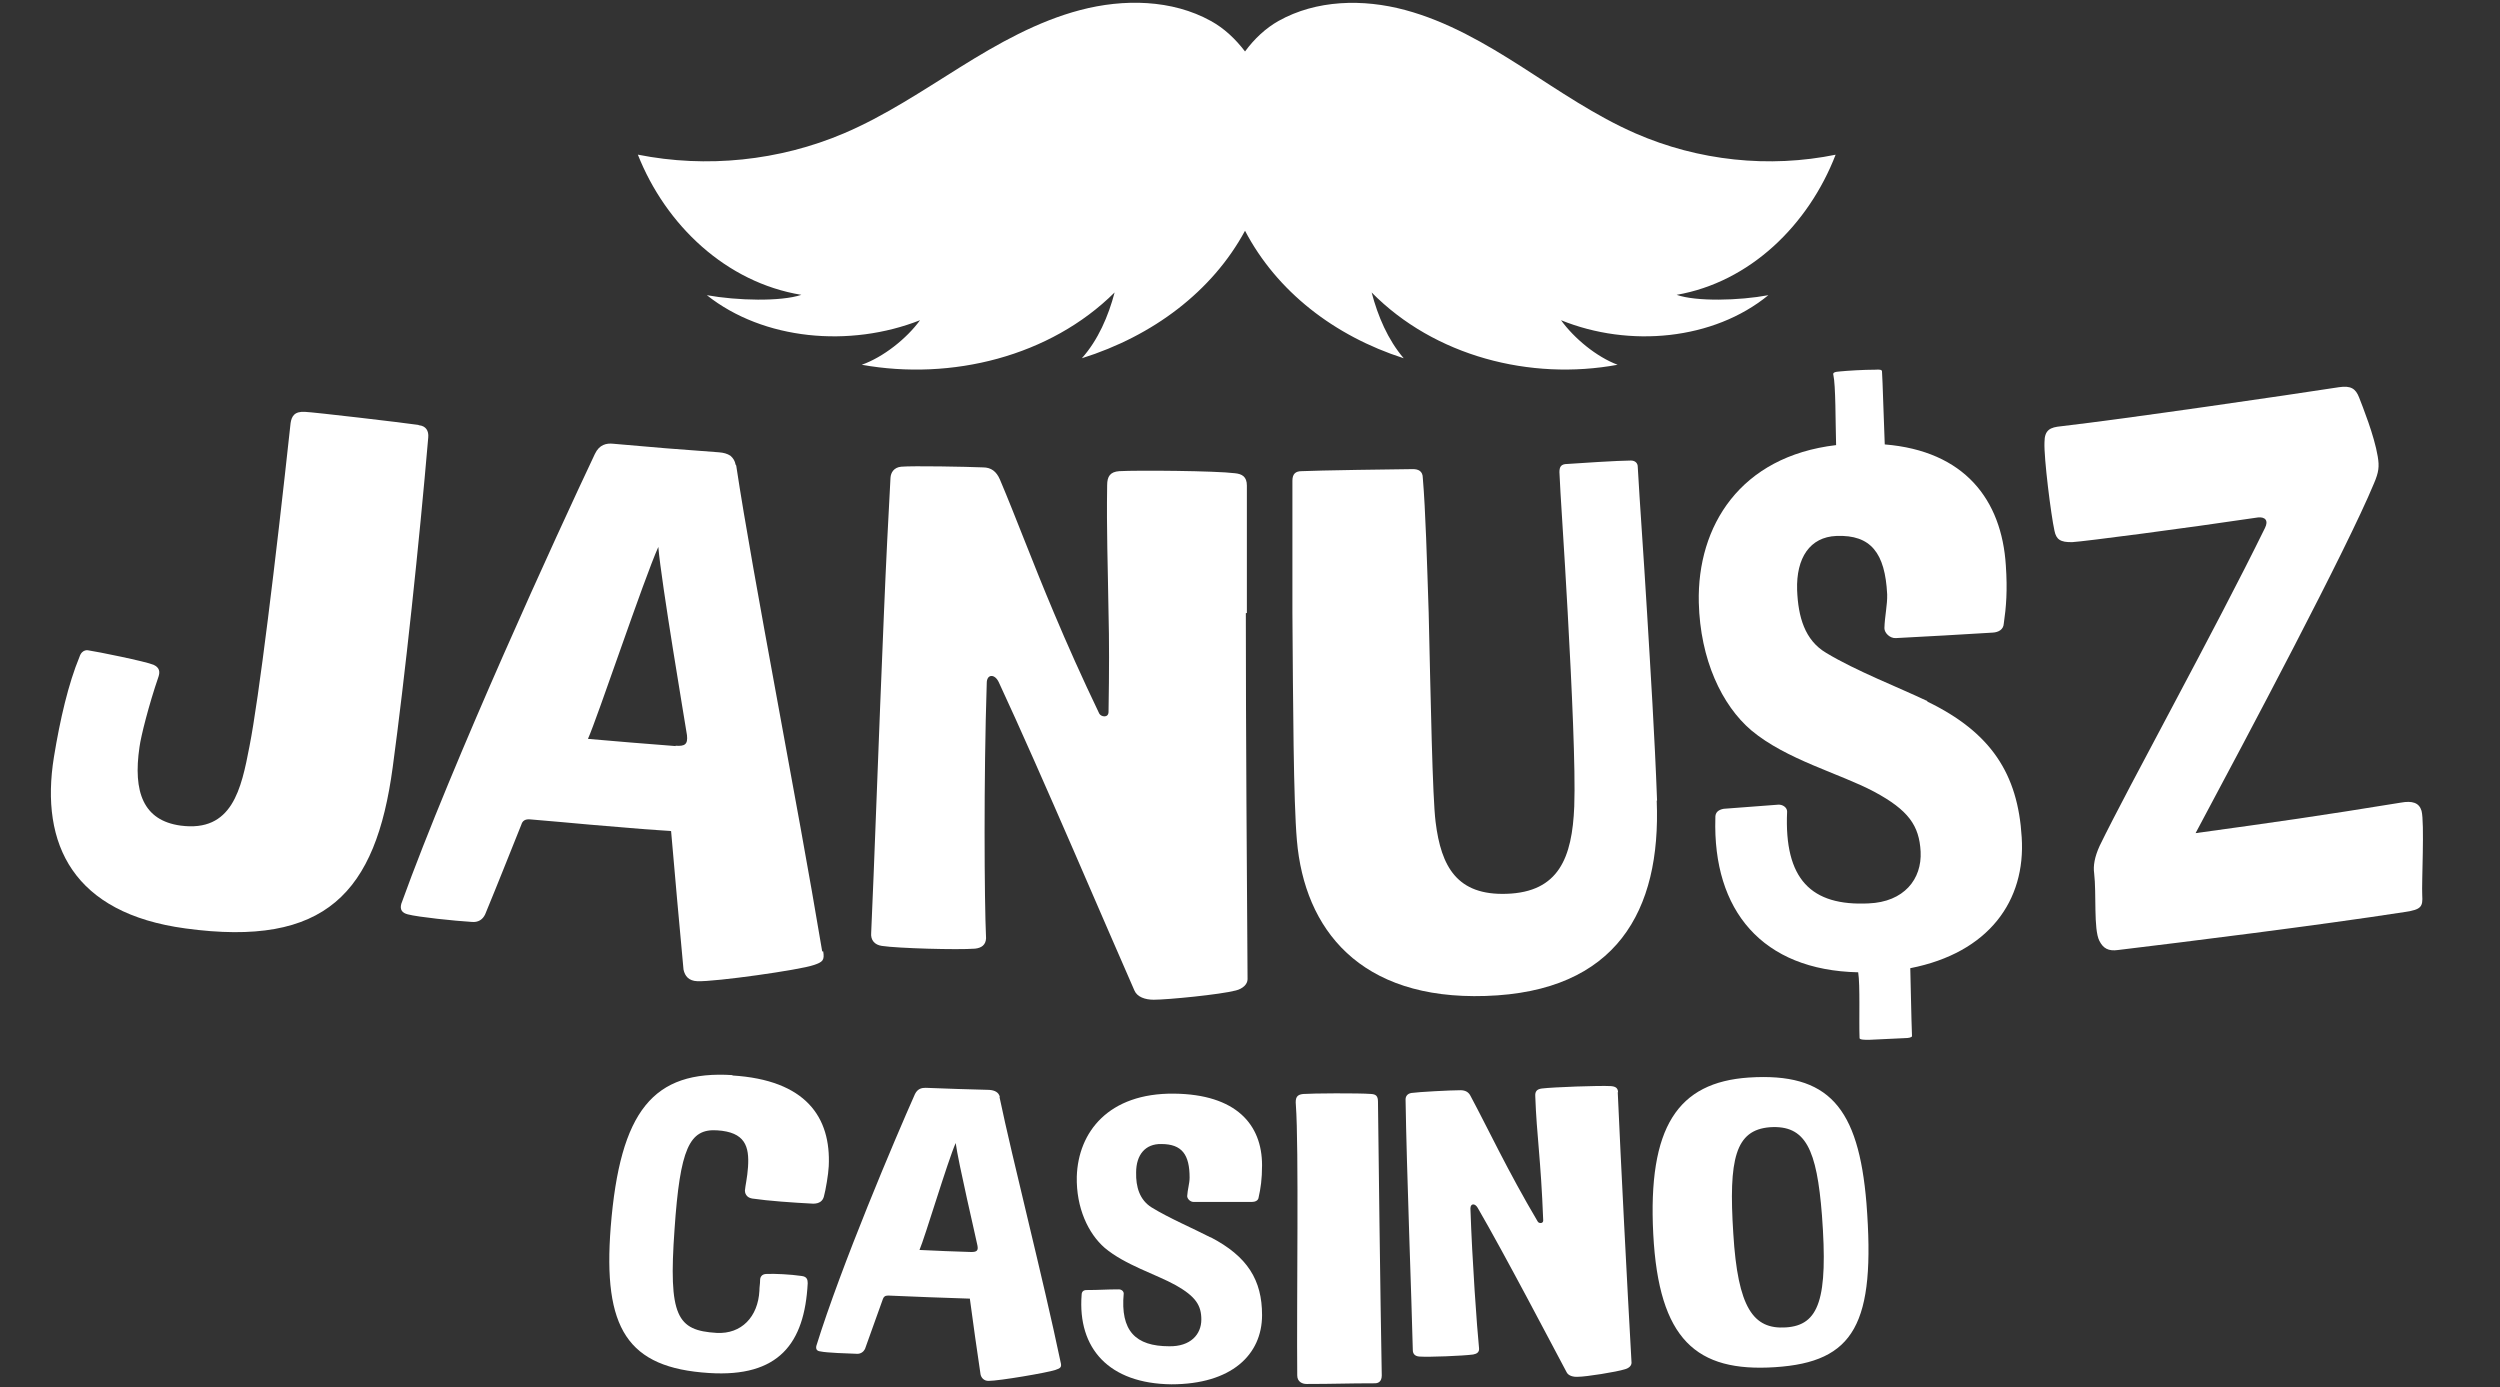 <?xml version="1.0" encoding="UTF-8"?>
<svg id="Layer_1" data-name="Layer 1" xmlns="http://www.w3.org/2000/svg" version="1.1" viewBox="0 0 456 253">
  <rect x="0" y="0" width="456" height="253" fill="#333333" stroke="none"/>
  <defs>
    <style>
      .cls-1 {
        fill: #fff;
        stroke-width: 0px;
      }
    </style>
  </defs>
  <path class="cls-1" d="M334.883,28.207c-12.208,2.501-25.107,1.125-36.56-3.876-7.299-3.189-13.906-7.753-20.639-12.067-6.733-4.314-13.718-8.378-21.395-10.441-7.677-2.063-16.172-1.876-23.093,2.001-2.329,1.313-4.405,3.251-6.104,5.564-1.762-2.313-3.839-4.252-6.23-5.564-7.11-3.939-15.92-4.064-23.785-2.001-7.866,2.063-15.04,6.127-21.961,10.441-6.922,4.314-13.718,8.878-21.206,12.067-11.767,5.002-25.044,6.377-37.566,3.876,5.096,12.88,16.108,23.321,29.826,25.572-3.713,1.25-11.704,1.063-17.241.062,10.319,8.19,26.051,9.628,38.887,4.564-2.454,3.376-6.733,6.753-10.634,8.128,16.361,2.938,34.357-1.501,46.124-13.192-1.133,4.314-3.02,8.691-5.978,12.004,12.963-4.064,23.786-12.192,29.764-23.258,5.789,11.066,16.297,19.194,28.945,23.258-2.894-3.376-4.719-7.69-5.852-12.004,11.453,11.629,28.946,16.131,44.866,13.192-3.838-1.438-7.929-4.814-10.32-8.128,12.459,5.064,27.813,3.626,37.818-4.564-5.348,1-13.151,1.188-16.738-.062,13.34-2.313,24.038-12.692,29.009-25.572h.063Z"/>
  <path class="cls-1" d="M182.375,200.106c-.189-.875-.944-1.25-1.951-1.313-4.593-.125-6.922-.187-11.578-.375-.692,0-1.447.125-1.951,1.126-3.586,8.065-13.466,31.323-17.996,45.954-.126.625.125.937.755,1,1.069.25,4.908.375,6.733.438.629,0,1.132-.375,1.384-.876,1.322-3.626,1.951-5.502,3.272-9.128.126-.375.378-.625.944-.625,5.978.25,8.935.375,14.913.563.755,5.564,1.133,8.315,1.951,13.817.126.625.629,1.188,1.447,1.188,1.951,0,10.761-1.501,12.208-2.001.944-.312,1.195-.5.944-1.438-3.147-15.068-8.81-37.138-11.138-48.33h.063ZM177.152,228.366c-3.775-.125-5.663-.187-9.439-.375.944-2.125,5.16-16.256,6.607-19.507.441,3.439,3.713,17.382,3.965,18.695.188.937-.126,1.187-1.133,1.187Z"/>
  <path class="cls-1" d="M295.137,199.293c0-.875-.503-1.125-1.322-1.188-2.076-.125-10.571.188-12.585.438-.943.125-1.258.563-1.195,1.438.252,7.19,1.007,11.192,1.447,22.633,0,.625-.818.563-1.007.188-5.474-9.254-9.061-16.944-12.207-22.821-.378-.813-1.007-1.125-1.888-1.125-1.762,0-7.677.312-8.935.5-.755.125-1.07.625-1.07,1.188.189,12.692,1.133,37.326,1.321,45.704,0,.687.378,1.125,1.196,1.188,1.699.125,7.992-.125,9.816-.376.693-.125,1.133-.437,1.07-1.125-.377-3.751-1.258-15.943-1.573-25.509,0-.938.818-1,1.321-.125,4.971,8.565,13.529,24.946,16.235,30.011.315.625,1.196.875,2.077.812,1.447,0,6.984-.875,8.557-1.375.693-.188,1.196-.625,1.196-1.188-.818-14.505-1.951-36.513-2.517-49.393l.063.125Z"/>
  <path class="cls-1" d="M133.671,196.105c-14.536-.938-20.577,6.502-22.276,27.697-1.447,18.507,3.021,25.697,17.934,26.635,12.711.813,17.43-5.377,17.997-16.381,0-.625-.126-1.188-1.07-1.313-2.14-.313-4.971-.438-6.419-.375-.88,0-1.195.563-1.195,1.125,0,.751-.126,1.188-.126,1.939-.252,4.751-3.272,7.94-7.803,7.69-7.236-.438-8.809-3.001-7.677-18.882,1.007-14.755,2.706-18.382,7.74-18.069,5.16.313,5.915,2.939,5.664,6.69-.126,1.938-.504,3.439-.567,4.314,0,.375.189,1.25,1.322,1.438,2.957.438,7.488.75,11.137.938,1.196,0,1.762-.563,1.951-1.313.315-1.126.818-4.064.881-5.502.44-8.941-4.153-15.756-17.619-16.569l.126-.062Z"/>
  <path class="cls-1" d="M220.759,225.678c-3.02-1.563-7.551-3.501-10.697-5.439-2.202-1.376-2.895-3.752-2.832-6.378,0-3.251,1.699-5.252,4.594-5.189,3.775,0,5.16,1.938,5.16,6.127,0,1.063-.378,2.188-.441,3.376,0,.438.504,1.063,1.196,1.063h10.571c.63,0,1.196-.25,1.259-.813.377-1.688.629-3.313.629-5.877,0-7.44-4.719-12.942-16.046-13.067-11.956-.125-17.493,7.003-17.745,15.131-.126,5.689,2.077,10.378,5.097,13.004,3.713,3.126,9.376,4.814,12.963,6.815,3.649,2.063,4.656,3.689,4.656,6.252,0,2.751-2.013,4.94-5.852,4.877-6.166,0-8.935-2.813-8.306-9.628,0-.375-.377-.751-.881-.751-2.328,0-3.524.125-5.915.125-.566,0-.881.313-.881.876-.755,9.753,4.971,16.193,16.361,16.318,10.949,0,16.549-5.377,16.549-12.629,0-6.378-2.643-10.692-9.376-14.193h-.063Z"/>
  <path class="cls-1" d="M251.341,200.919c0-1-.378-1.313-1.196-1.376-2.328-.187-10.823-.125-12.459,0-1.132.125-1.447.626-1.321,2.001.566,7.628.126,36.076.252,49.33,0,1.188.943,1.563,1.699,1.563,4.971,0,7.488-.125,12.459-.125.629,0,1.258-.312,1.258-1.438-.251-13.442-.629-43.828-.692-50.018v.063Z"/>
  <path class="cls-1" d="M340.443,219.488c-1.447-17.569-6.922-23.884-21.457-22.946-12.963.876-18.437,9.004-17.431,28.573,1.007,19.257,7.866,25.197,22.213,24.259,14.473-.938,18.374-7.878,16.675-29.886ZM325.719,242.121c-5.915.375-8.747-3.564-9.565-17.131-.881-13.63.378-18.882,6.67-19.382,6.544-.438,8.558,4.001,9.502,16.068,1.132,15.256-.504,20.07-6.607,20.445Z"/>
  <path class="cls-1" d="M76.283,77.5c-3.02-.438-19.003-2.313-20.639-2.376-1.951-.125-2.454.813-2.643,2.063-2.769,25.572-5.789,50.268-7.488,58.896-1.51,7.878-3.146,15.756-12.585,14.505-6.796-.937-8.684-6.127-7.488-14.317.252-1.938,1.699-7.691,3.461-12.817.315-.938.189-1.689-.881-2.189-1.447-.625-10.446-2.438-11.83-2.626,0,0-1.196-.375-1.699,1.188-2.014,4.877-3.524,11.317-4.656,18.257-2.58,16.006,3.587,28.51,23.975,31.261,25.611,3.501,34.735-6.502,37.818-29.385,2.202-16.256,4.845-40.953,6.481-60.147.126-1.25-.441-2.126-1.699-2.251l-.126-.062Z"/>
  <path class="cls-1" d="M149.969,173.534c-4.594-27.572-12.585-68.087-15.669-88.532q0-.125-.126-.25c-.126-.688-.44-1.188-.944-1.625-.566-.375-1.258-.563-2.076-.625-7.74-.563-11.641-.875-19.318-1.563-1.196-.125-2.517.125-3.335,1.876-6.796,14.38-25.862,55.895-35.301,82.029-.315,1.126.189,1.689,1.196,1.939,1.888.5,8.558,1.188,11.641,1.375,1.196.125,2.014-.438,2.454-1.375,2.706-6.565,3.964-9.816,6.607-16.381.189-.626.629-1.063,1.699-.938,4.153.375,7.488.625,10.634.938,3.146.25,6.167.5,9.754.813,1.573.125,3.335.25,5.222.375.881,10.066,1.322,15.13,2.266,25.259.251,1.188.944,2.063,2.517,2.125,3.272.126,18.751-2.063,21.205-2.938,1.699-.563,2.014-.875,1.762-2.501h-.188ZM123.225,136.083c-6.418-.5-9.564-.75-15.983-1.313,1.699-3.751,10.194-29.135,12.837-35.013.503,6.253,4.845,31.886,5.223,34.325.189,1.688-.378,2.064-2.077,1.939v.062Z"/>
  <path class="cls-1" d="M227.43,111.825v-23.259c0-1.626-.881-2.126-2.203-2.251-3.461-.438-17.682-.563-21.08-.375-1.636.125-2.202.938-2.202,2.563-.126,8.44.126,14.442.252,23.321.125,4.814.125,10.566,0,18.006,0,1.188-1.385.938-1.699.313-3.147-6.565-5.853-12.63-8.244-18.319-3.964-9.379-6.984-17.569-9.879-24.384-.629-1.438-1.573-2.188-3.083-2.188-3.021-.125-12.774-.313-14.914-.125-1.321.125-1.887,1.063-1.95,2.001-.378,6.815-.818,15.506-1.196,24.697-.944,22.195-1.825,47.642-2.328,58.333-.126,1.313.629,2.188,1.951,2.376,2.831.438,13.843.75,16.989.5,1.196-.125,1.951-.688,2.014-1.876-.315-6.94-.44-29.135.126-46.579,0-1.625,1.447-1.751,2.202-.125,7.488,16.068,20.577,46.829,24.73,56.208.503,1.188,1.951,1.688,3.524,1.688,2.517,0,12.144-.938,14.976-1.688,1.258-.313,2.139-1.126,2.139-2.063-.125-19.007-.314-45.017-.314-66.774h.189Z"/>
  <path class="cls-1" d="M302.248,146.024c-.441-12.004-1.196-23.758-1.825-34.262-.63-10.566-1.322-19.82-1.699-26.635,0-.625-.441-1.125-1.259-1.125-2.202,0-9.879.5-11.578.625-1.196,0-1.447.563-1.447,1.501.126,3.501.881,14.005,1.51,25.634.755,13.63,1.447,28.635,1.195,35.325-.377,9.378-2.831,15.631-12.333,15.943-8.998.313-11.956-4.876-12.962-13.129-.567-4.565-.881-21.946-1.259-38.139-.315-9.503-.566-18.632-1.07-24.571,0-1.313-.881-1.626-1.824-1.626-1.825,0-18.186.25-20.262.375-1.133,0-1.699.5-1.699,1.751v24.071c.125,16.818.188,34.262.818,41.515,1.384,16.193,11.452,29.135,34.42,28.385,23.848-.75,32.029-15.506,31.211-35.638h.063Z"/>
  <path class="cls-1" d="M441.69,147.9c-.441-1.501-1.699-1.876-3.776-1.501-14.976,2.439-22.464,3.502-37.44,5.565,9.564-17.881,27.561-51.769,32.532-63.773.881-2.063,1.007-3.064.692-4.939-.629-3.814-2.769-9.128-3.398-10.754-.629-1.626-1.51-2.188-3.649-1.876-8.873,1.376-38.825,5.752-50.718,7.128-1.951.188-3.021.625-3.021,2.939-.125,2.813,1.196,13.317,1.825,16.131.315,1.563,1.07,2.126,3.272,2.063,2.203-.125,20.388-2.501,33.854-4.502,1.322-.125,1.951.563,1.259,1.938-9.124,18.632-24.982,47.329-30.142,57.958-.943,2.064-1.195,3.689-1.006,5.002.44,3.751-.126,10.191.944,12.317.692,1.376,1.636,1.938,3.398,1.688,11.955-1.438,36.622-4.501,52.353-6.94,3.021-.438,3.272-1,3.147-3.063-.126-2.189.44-13.255-.126-15.381Z"/>
  <path class="cls-1" d="M351.581,127.893c-5.223-2.501-13.026-5.502-18.5-8.816-3.902-2.313-5.097-6.565-5.286-11.442-.189-5.877,2.328-9.691,7.174-9.878,6.292-.25,8.872,3.126,9.25,10.629.062,1.938-.441,4.001-.504,6.189,0,.876,1.007,1.876,2.077,1.814,7.047-.376,10.571-.563,17.682-1.001,1.069-.062,1.95-.563,2.013-1.625.441-3.002.692-6.065.378-10.629-.755-12.005-7.551-20.883-22.087-22.071-.189-4.314-.378-11.692-.503-13.317,0-.313-.441-.375-1.196-.313-2.265,0-5.097.188-6.418.313-1.07.062-1.385.25-1.259.625.441,1.938.378,8.566.504,12.817-17.494,2.063-25.359,14.755-25.045,28.698.252,10.441,4.216,18.757,9.565,23.321,6.418,5.377,16.172,7.878,22.401,11.192,6.293,3.376,8.244,6.189,8.495,10.941.252,5.002-3.02,9.191-9.501,9.441-10.446.5-15.417-4.377-14.851-16.756,0-.75-.818-1.313-1.636-1.251-3.964.313-5.978.438-9.942.751-.944.187-1.573.625-1.51,1.688-.504,16.881,8.558,27.76,26.051,28.135.377,2.376.126,8.816.251,12.004,0,.313,1.007.313,1.699.313,2.643-.125,3.965-.188,6.608-.313.629,0,1.258-.125,1.258-.375-.126-3.126-.252-10.441-.314-12.379,14.346-2.814,21.079-12.317,20.324-23.884-.692-11.567-5.6-19.132-17.241-24.759l.063-.062Z"/>
</svg>
